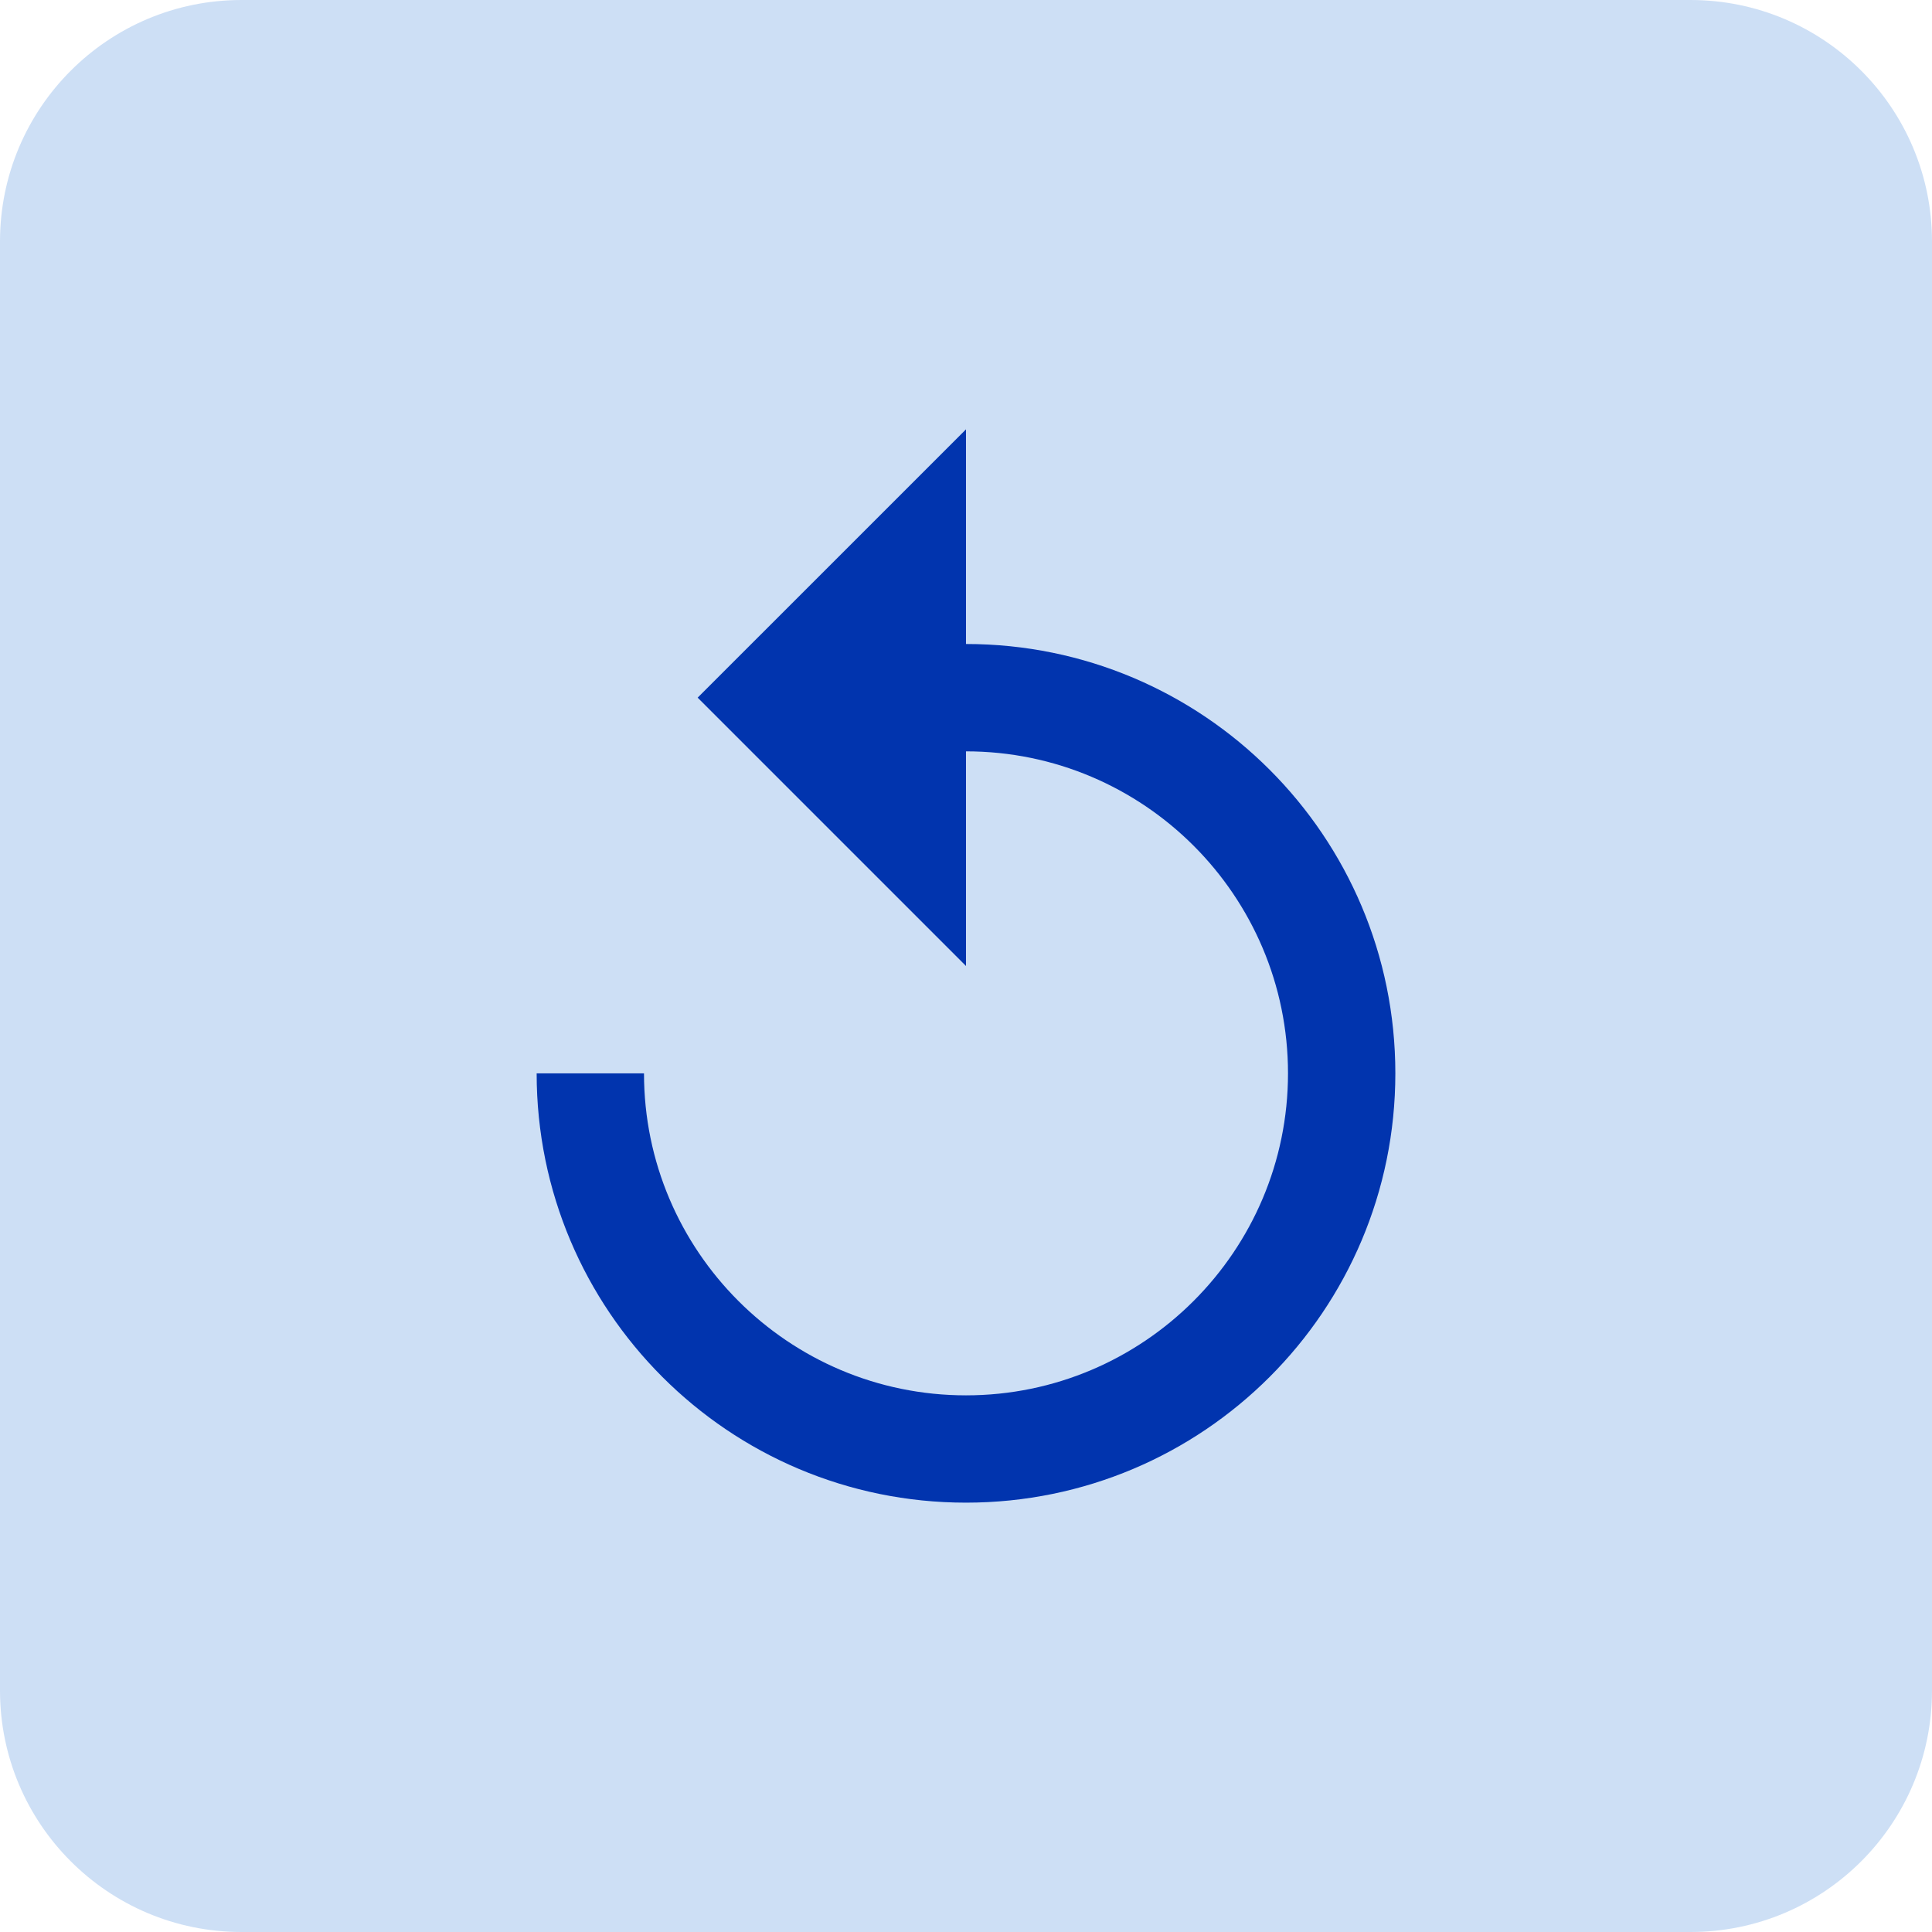 <svg width="48" height="48" viewBox="0 0 48 48" fill="none" xmlns="http://www.w3.org/2000/svg">
<path d="M0 6C0 2.686 2.686 0 6 0H42C45.314 0 48 2.686 48 6V42C48 45.314 45.314 48 42 48H6C2.686 48 0 45.314 0 42V6Z" fill="#CDDFF5"/>
<path d="M24 16V10.667L17.333 17.333L24 24V18.667C28.413 18.667 32 22.253 32 26.667C32 31.08 28.413 34.667 24 34.667C19.587 34.667 16 31.08 16 26.667H13.333C13.333 32.56 18.107 37.333 24 37.333C29.893 37.333 34.667 32.56 34.667 26.667C34.667 20.773 29.893 16 24 16Z" fill="#0134AE"/>
</svg>
